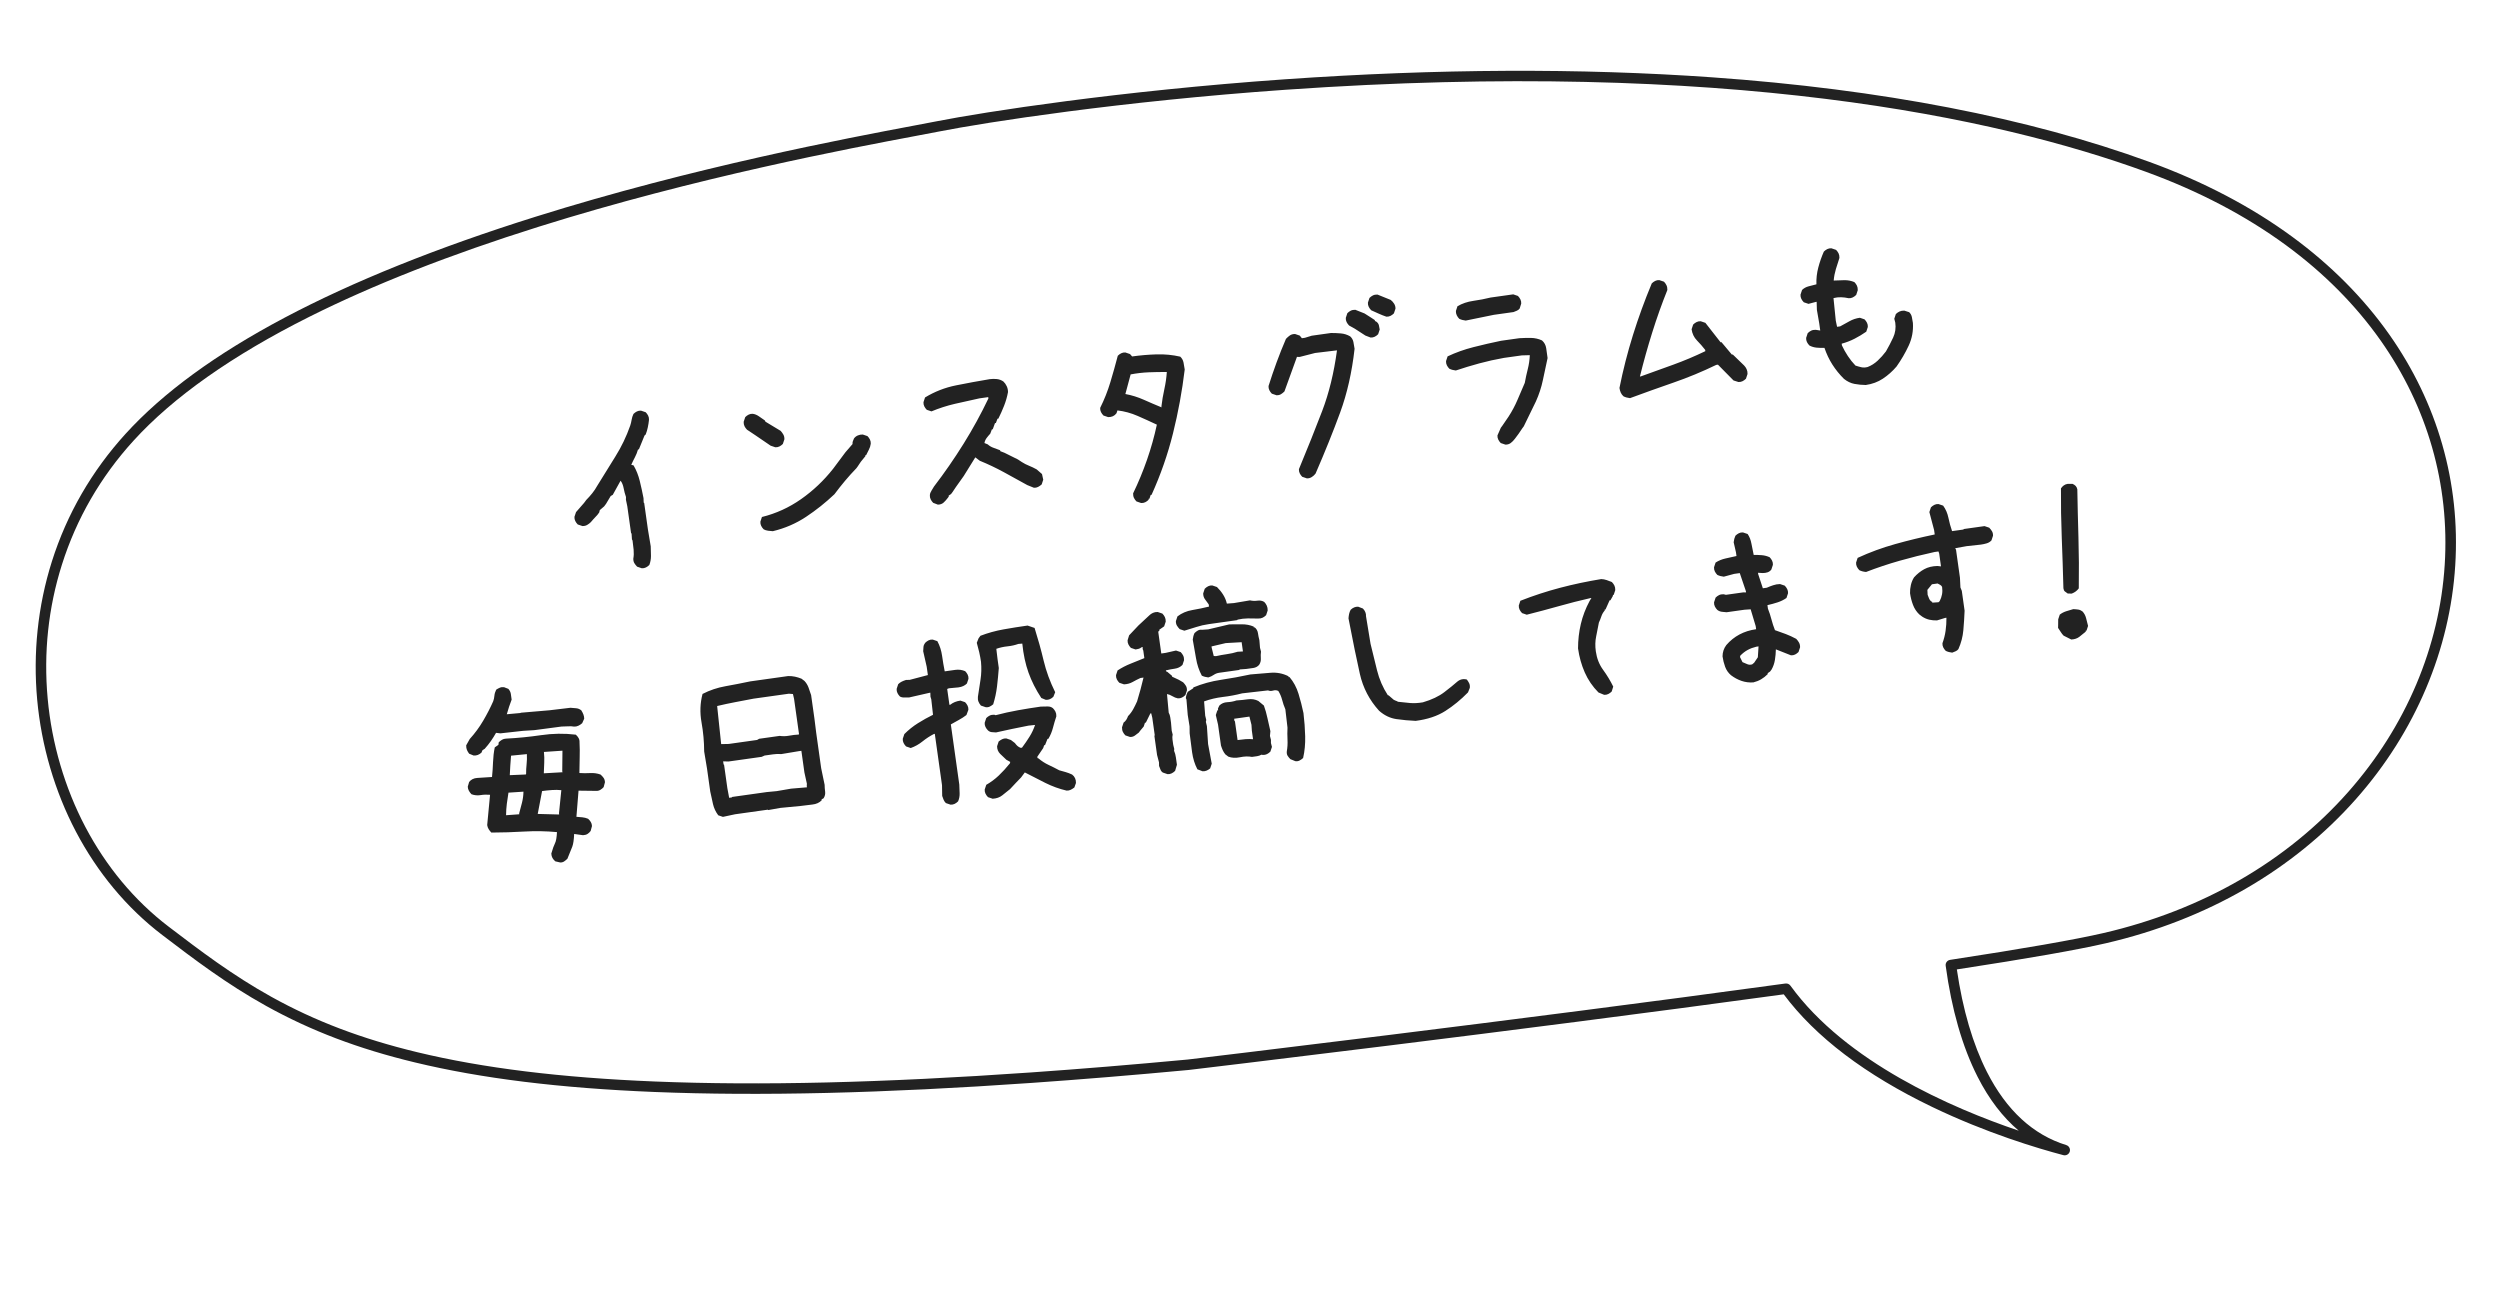 <svg width="266" height="138" viewBox="0 0 266 138" fill="none" xmlns="http://www.w3.org/2000/svg">
<path d="M136.727 8.436C119.117 9.668 104.775 11.899 99.652 12.907C99.04 13.027 98.223 13.181 97.277 13.359C90.253 14.682 73.806 17.779 56.981 23.061C35.978 29.655 21.302 37.425 13.363 46.156C9.757 50.122 7.119 54.69 5.522 59.734C4.771 62.106 4.258 64.576 3.999 67.073C3.746 69.507 3.731 71.985 3.955 74.438C4.404 79.353 5.831 84.214 8.082 88.494C9.219 90.655 10.565 92.677 12.085 94.505C13.638 96.374 15.379 98.048 17.26 99.481C20.615 102.037 24.084 104.68 28.32 107.032C33.078 109.674 38.105 111.584 44.14 113.04C51.212 114.748 59.548 115.777 69.621 116.186C80.838 116.641 93.966 116.326 109.756 115.222C115.024 114.853 120.653 114.39 126.485 113.844C126.489 113.843 126.494 113.843 126.499 113.842C126.846 113.801 161.484 109.685 189.789 105.797C193.168 110.331 198.477 114.359 205.574 117.774C211.371 120.563 216.812 122.188 219.54 122.908C219.834 122.986 220.138 122.815 220.223 122.524C220.308 122.232 220.142 121.927 219.851 121.837C216.319 120.746 213.481 118.131 211.415 114.064C209.913 111.105 208.835 107.435 208.209 103.147C215.84 101.977 221.034 101.064 224.078 100.359C234.808 97.873 244.012 92.56 250.696 84.995C253.833 81.444 256.335 77.487 258.132 73.233C259.914 69.016 260.959 64.614 261.238 60.149C261.787 51.377 259.357 42.881 254.213 35.58C251.481 31.703 248.007 28.206 243.886 25.185C239.527 21.989 234.425 19.315 228.72 17.235C215.822 12.53 200.16 9.5 182.17 8.227C168.169 7.236 152.88 7.307 136.727 8.436ZM109.678 114.109C93.93 115.211 80.843 115.525 69.668 115.071C59.669 114.665 51.406 113.646 44.405 111.957C38.472 110.524 33.535 108.65 28.867 106.058C24.703 103.746 21.267 101.127 17.943 98.595C16.129 97.213 14.449 95.598 12.95 93.795C11.48 92.026 10.177 90.069 9.077 87.977C6.893 83.824 5.508 79.108 5.073 74.336C4.627 69.46 5.138 64.659 6.592 60.068C8.14 55.178 10.698 50.749 14.195 46.903C18.425 42.252 24.716 37.816 32.892 33.717C39.709 30.3 47.928 27.073 57.318 24.125C74.079 18.863 90.481 15.774 97.485 14.455C98.433 14.276 99.252 14.122 99.869 14.001C104.968 12.998 119.251 10.776 136.805 9.549C183.678 6.271 212.45 12.489 228.333 18.282C233.938 20.325 238.946 22.95 243.219 26.082C247.242 29.032 250.632 32.443 253.293 36.22C258.291 43.313 260.651 51.563 260.118 60.081C259.847 64.42 258.831 68.7 257.098 72.802C255.348 76.944 252.91 80.799 249.853 84.26C243.325 91.649 234.324 96.84 223.824 99.273C220.779 99.978 215.284 100.939 207.492 102.129C207.189 102.175 206.979 102.453 207.02 102.755C207.65 107.399 208.792 111.373 210.414 114.567C211.622 116.947 213.088 118.865 214.795 120.307C207.665 117.894 196.399 113.009 190.5 104.872C190.379 104.705 190.174 104.617 189.968 104.646C161.741 108.529 127.031 112.656 126.373 112.734C120.553 113.279 114.935 113.742 109.678 114.109Z" fill="#222222"/>
<path d="M68.287 60.463L67.789 60.294C67.678 60.182 67.582 60.06 67.501 59.928C67.419 59.796 67.38 59.634 67.385 59.442C67.438 59.148 67.449 58.831 67.418 58.493C67.386 58.155 67.348 57.83 67.304 57.517L67.238 57.383L67.199 56.767L67.146 56.726L66.744 53.866L66.598 53.17L66.605 52.882C66.499 52.578 66.416 52.263 66.354 51.937C66.292 51.611 66.184 51.347 66.03 51.146L65.199 52.649L64.979 52.776L64.481 53.611L64.281 53.878L63.817 54.278L63.757 54.525L63.557 54.792L63.145 55.233L62.86 55.56C62.749 55.671 62.62 55.769 62.474 55.853C62.328 55.937 62.16 55.977 61.97 55.972L61.472 55.803C61.362 55.691 61.273 55.568 61.207 55.433C61.141 55.299 61.112 55.152 61.121 54.991L61.288 54.49L62.145 53.509L62.384 53.188C62.606 52.966 62.817 52.729 63.019 52.477C63.22 52.226 63.396 51.962 63.547 51.686C64.19 50.64 64.833 49.601 65.478 48.57C66.123 47.539 66.648 46.445 67.054 45.288C67.121 45.088 67.171 44.882 67.204 44.67C67.237 44.458 67.303 44.249 67.4 44.045C67.511 43.933 67.633 43.844 67.766 43.778C67.899 43.712 68.045 43.683 68.204 43.693L68.701 43.862C68.812 43.974 68.9 44.097 68.966 44.231C69.033 44.365 69.061 44.512 69.052 44.673C69.026 44.932 68.984 45.197 68.927 45.468C68.87 45.739 68.796 45.992 68.702 46.228L68.576 46.342L67.977 47.812L67.885 47.825C67.8 48.124 67.689 48.403 67.552 48.661C67.414 48.919 67.286 49.184 67.166 49.456L67.412 49.517C67.703 50.018 67.923 50.569 68.07 51.17C68.218 51.771 68.351 52.382 68.47 53.002L68.489 53.478L68.542 53.518L68.938 56.331L69.238 58.13C69.255 58.478 69.264 58.819 69.263 59.154C69.263 59.489 69.205 59.808 69.09 60.111C68.979 60.222 68.858 60.311 68.725 60.377C68.592 60.444 68.446 60.472 68.287 60.463ZM82.23 56.519C82.071 56.509 81.903 56.493 81.726 56.47C81.549 56.447 81.392 56.398 81.255 56.321C81.144 56.209 81.056 56.086 80.99 55.952C80.924 55.818 80.895 55.671 80.904 55.51L81.07 55.008C82.566 54.639 83.954 54.006 85.233 53.109C86.513 52.212 87.649 51.136 88.641 49.881L89.957 48.118L90.711 47.247C90.698 47.153 90.708 47.056 90.741 46.956C90.774 46.855 90.815 46.754 90.864 46.652C90.971 46.509 91.106 46.403 91.269 46.332C91.433 46.261 91.61 46.228 91.8 46.233L92.298 46.402C92.408 46.514 92.497 46.637 92.563 46.772C92.629 46.906 92.658 47.053 92.649 47.214C92.618 47.441 92.552 47.65 92.452 47.839C92.353 48.028 92.254 48.225 92.156 48.43L92.064 48.443L92.077 48.537L91.592 49.131L91.239 49.659L91.12 49.819C90.692 50.262 90.289 50.709 89.911 51.16C89.532 51.612 89.156 52.087 88.784 52.586C87.837 53.484 86.828 54.287 85.759 54.995C84.69 55.703 83.514 56.211 82.23 56.519ZM82.491 47.589L81.994 47.42L80.369 46.31L79.48 45.718C79.37 45.606 79.281 45.483 79.215 45.348C79.149 45.214 79.119 45.059 79.126 44.883L79.293 44.381C79.403 44.27 79.525 44.181 79.658 44.115C79.791 44.048 79.937 44.02 80.096 44.029C80.322 44.061 80.539 44.15 80.749 44.296C80.959 44.442 81.169 44.588 81.379 44.733L81.446 44.868L83.051 45.837C83.161 45.949 83.258 46.079 83.342 46.227C83.426 46.374 83.466 46.544 83.461 46.736L83.295 47.237C83.184 47.349 83.062 47.437 82.93 47.504C82.797 47.57 82.651 47.599 82.491 47.589ZM99.79 53.693L99.289 53.5C99.178 53.388 99.09 53.265 99.024 53.131C98.957 52.997 98.929 52.849 98.938 52.689C98.947 52.528 99.004 52.369 99.108 52.211C99.212 52.053 99.302 51.904 99.377 51.766C100.498 50.302 101.548 48.784 102.527 47.212C103.506 45.64 104.386 44.034 105.167 42.394L105.147 42.254L104.218 42.384C103.328 42.573 102.455 42.767 101.599 42.968C100.743 43.168 99.912 43.436 99.106 43.772L98.609 43.603C98.498 43.491 98.41 43.368 98.344 43.234C98.277 43.1 98.249 42.952 98.258 42.792L98.424 42.29C99.442 41.669 100.543 41.239 101.725 41.002C102.908 40.764 104.101 40.544 105.305 40.343C105.552 40.308 105.805 40.305 106.061 40.332C106.318 40.36 106.551 40.447 106.761 40.593C106.907 40.731 107.025 40.898 107.116 41.093C107.206 41.287 107.251 41.496 107.251 41.719C107.162 42.21 107.024 42.691 106.838 43.164C106.652 43.636 106.448 44.095 106.226 44.541L106.133 44.553L105.96 45.008L105.867 45.021L105.628 45.676L105.535 45.69L105.362 46.144C105.225 46.291 105.096 46.444 104.976 46.605C104.857 46.765 104.779 46.943 104.744 47.139L105.095 47.281C105.276 47.447 105.483 47.569 105.715 47.648C105.948 47.727 106.181 47.814 106.415 47.908L106.428 48.002L106.88 48.178L108.306 48.886L108.723 49.162C108.967 49.319 109.222 49.45 109.49 49.556C109.757 49.662 110.028 49.791 110.302 49.944L110.869 50.438L111.001 51.041L110.835 51.542C110.709 51.656 110.579 51.746 110.446 51.812C110.313 51.879 110.167 51.907 110.008 51.898L109.305 51.614C108.483 51.156 107.652 50.699 106.814 50.243C105.976 49.787 105.122 49.381 104.251 49.026L103.773 48.662L102.537 50.653L101.706 51.822L101.354 52.349L101.194 52.563L100.935 52.743L100.949 52.836L100.829 52.997C100.696 53.175 100.553 53.334 100.399 53.475C100.245 53.617 100.042 53.689 99.79 53.693ZM121.418 53.522L120.92 53.352C120.81 53.24 120.721 53.117 120.655 52.983C120.589 52.849 120.558 52.686 120.563 52.494C121.126 51.331 121.621 50.134 122.048 48.903C122.475 47.671 122.822 46.431 123.089 45.183C122.412 44.863 121.729 44.553 121.039 44.252C120.349 43.95 119.635 43.756 118.896 43.668L118.796 43.969C118.69 44.112 118.562 44.217 118.414 44.286C118.266 44.354 118.097 44.386 117.906 44.381L117.409 44.212C117.298 44.1 117.21 43.977 117.144 43.843C117.078 43.709 117.049 43.561 117.058 43.401C117.501 42.51 117.863 41.598 118.142 40.666C118.422 39.735 118.685 38.797 118.932 37.854C119.042 37.743 119.164 37.654 119.297 37.588C119.43 37.521 119.576 37.493 119.735 37.502L120.233 37.671L120.458 37.926C121.325 37.805 122.191 37.731 123.056 37.705C123.921 37.679 124.762 37.76 125.578 37.948C125.759 38.114 125.875 38.321 125.926 38.569C125.976 38.816 126.019 39.065 126.054 39.315C125.778 41.617 125.362 43.883 124.806 46.113C124.251 48.342 123.491 50.521 122.527 52.648L122.434 52.661L122.301 53.063L122.208 53.076L122.221 53.169C122.11 53.281 121.989 53.37 121.856 53.436C121.723 53.502 121.577 53.531 121.418 53.522ZM123.588 43.343L123.575 43.25C123.646 42.634 123.75 42.022 123.885 41.413C124.021 40.804 124.109 40.194 124.149 39.583C123.517 39.576 122.879 39.586 122.235 39.613C121.591 39.64 120.946 39.715 120.3 39.837L119.74 41.924C120.422 42.051 121.074 42.255 121.698 42.533C122.321 42.812 122.951 43.082 123.588 43.343ZM139.053 50.9L138.556 50.73C138.445 50.618 138.357 50.495 138.291 50.361C138.224 50.227 138.196 50.08 138.205 49.919C139.125 47.702 139.949 45.642 140.676 43.739C141.404 41.836 141.93 39.682 142.256 37.278L139.926 37.557L138.28 37.98L137.995 37.972L136.664 41.649C136.553 41.761 136.432 41.857 136.302 41.939C136.171 42.021 136.011 42.06 135.82 42.055L135.323 41.886C135.212 41.774 135.124 41.651 135.058 41.516C134.991 41.382 134.963 41.235 134.972 41.074C135.234 40.241 135.519 39.404 135.827 38.563C136.135 37.723 136.468 36.888 136.825 36.057C136.962 35.91 137.103 35.786 137.247 35.687C137.391 35.587 137.573 35.537 137.795 35.538L138.292 35.707L138.521 35.986L138.846 35.94L139.573 35.718L141.617 35.431C141.965 35.43 142.314 35.444 142.666 35.475C143.017 35.505 143.348 35.61 143.658 35.79C143.839 35.955 143.954 36.154 144.002 36.387C144.05 36.619 144.092 36.86 144.127 37.11C143.846 39.604 143.335 41.863 142.593 43.888C141.851 45.913 140.978 48.079 139.976 50.387C139.87 50.53 139.737 50.652 139.578 50.754C139.418 50.856 139.244 50.905 139.053 50.9ZM145.831 35.914L145.28 35.705L144.159 34.978L143.543 34.634C143.432 34.522 143.344 34.399 143.277 34.265C143.211 34.131 143.183 33.984 143.192 33.823L143.358 33.322C143.469 33.21 143.591 33.122 143.723 33.055C143.856 32.989 144.018 32.958 144.208 32.963L145.186 33.352L145.863 33.782L146.281 34.058L146.294 34.152L146.446 34.226C146.588 34.334 146.677 34.461 146.713 34.607C146.749 34.753 146.779 34.905 146.801 35.061L146.634 35.562C146.523 35.674 146.402 35.763 146.269 35.829C146.136 35.895 145.99 35.924 145.831 35.914ZM147.509 33.694C147.243 33.604 146.976 33.498 146.706 33.377C146.436 33.255 146.167 33.134 145.897 33.013C145.786 32.901 145.698 32.778 145.632 32.644C145.565 32.509 145.537 32.362 145.546 32.201L145.712 31.7C145.823 31.589 145.945 31.5 146.078 31.433C146.21 31.367 146.372 31.336 146.562 31.341L147.968 31.909C148.11 32.016 148.231 32.151 148.333 32.312C148.435 32.473 148.483 32.649 148.479 32.841L148.312 33.343C148.201 33.454 148.08 33.542 147.947 33.609C147.814 33.675 147.668 33.704 147.509 33.694ZM160.177 47.309L159.68 47.14C159.569 47.028 159.481 46.905 159.415 46.771C159.348 46.637 159.32 46.489 159.329 46.329L159.688 45.513L159.847 45.3L160.515 44.321C160.879 43.76 161.191 43.175 161.453 42.564C161.714 41.953 161.976 41.343 162.238 40.733C162.327 40.242 162.432 39.757 162.554 39.278C162.677 38.798 162.749 38.302 162.772 37.789L161.922 37.813L160.017 38.08C159.123 38.238 158.25 38.432 157.399 38.663C156.547 38.895 155.714 39.147 154.899 39.421C154.771 39.407 154.649 39.385 154.534 39.353C154.419 39.321 154.311 39.281 154.209 39.231C154.099 39.119 154.01 38.996 153.944 38.862C153.878 38.728 153.849 38.581 153.858 38.42L154.025 37.918C154.883 37.511 155.801 37.183 156.777 36.934C157.752 36.685 158.731 36.46 159.714 36.258L161.665 35.984C162.072 35.959 162.481 35.949 162.893 35.955C163.304 35.961 163.696 36.049 164.067 36.22C164.319 36.44 164.469 36.721 164.518 37.065C164.566 37.409 164.614 37.753 164.663 38.097C164.489 38.886 164.323 39.666 164.163 40.438C164.003 41.21 163.754 41.97 163.417 42.718C163.222 43.128 163.014 43.556 162.792 44.001C162.57 44.447 162.35 44.9 162.13 45.361L161.971 45.575L161.579 46.156L161.419 46.37L161.3 46.53L161.18 46.69C161.047 46.868 160.902 47.016 160.745 47.134C160.588 47.252 160.398 47.31 160.177 47.309ZM155.953 34.109C155.825 34.096 155.703 34.073 155.588 34.041C155.473 34.01 155.365 33.969 155.263 33.919C155.153 33.807 155.064 33.681 154.996 33.539C154.929 33.397 154.9 33.245 154.909 33.085L155.075 32.583C155.571 32.291 156.137 32.099 156.772 32.01C157.406 31.921 158.014 31.804 158.594 31.659L161.01 31.319L161.507 31.488C161.618 31.6 161.706 31.723 161.772 31.857C161.838 31.991 161.867 32.139 161.858 32.299L161.695 32.824C161.615 32.931 161.516 33.009 161.396 33.058C161.277 33.106 161.157 33.155 161.037 33.204L158.947 33.497L155.953 34.109ZM173.435 42.362C173.307 42.348 173.185 42.326 173.07 42.294C172.955 42.262 172.847 42.222 172.745 42.172C172.619 42.062 172.522 41.933 172.453 41.783C172.385 41.633 172.338 41.465 172.311 41.277C172.691 39.375 173.17 37.499 173.747 35.649C174.324 33.799 174.991 31.968 175.747 30.156C175.857 30.045 175.979 29.956 176.112 29.89C176.245 29.823 176.391 29.795 176.55 29.804L177.048 29.973C177.158 30.085 177.247 30.212 177.314 30.354C177.382 30.496 177.413 30.663 177.408 30.855C176.823 32.308 176.285 33.818 175.795 35.385C175.304 36.952 174.868 38.511 174.486 40.063L174.579 40.05C175.752 39.63 176.909 39.212 178.051 38.797C179.193 38.382 180.326 37.904 181.45 37.363L181.43 37.222C181.161 36.878 180.869 36.544 180.555 36.222C180.242 35.899 180.052 35.504 179.986 35.035L180.152 34.533C180.263 34.422 180.385 34.333 180.518 34.267C180.65 34.2 180.796 34.172 180.956 34.181L181.453 34.35L183.07 36.418L183.163 36.405L184.274 37.731L184.366 37.718L185.573 38.887C185.684 38.999 185.773 39.13 185.841 39.28C185.91 39.43 185.942 39.6 185.937 39.792L185.771 40.294C185.66 40.405 185.538 40.494 185.406 40.56C185.273 40.627 185.127 40.655 184.967 40.646L184.447 40.48L182.789 38.8L182.603 38.827C181.125 39.544 179.61 40.172 178.059 40.708C176.508 41.245 174.966 41.796 173.435 42.362ZM198.515 40.965C198.104 40.959 197.703 40.92 197.314 40.847C196.925 40.774 196.552 40.595 196.197 40.311C195.719 39.836 195.308 39.328 194.964 38.787C194.619 38.245 194.339 37.655 194.123 37.016C193.839 37.024 193.562 37.016 193.29 36.99C193.018 36.964 192.762 36.889 192.524 36.763C192.413 36.651 192.325 36.528 192.258 36.394C192.192 36.26 192.164 36.112 192.173 35.952L192.339 35.45C192.45 35.339 192.572 35.25 192.704 35.184C192.837 35.117 192.999 35.087 193.189 35.092L193.673 35.167L193.568 34.417L193.317 32.97L193.291 32.113L193.198 32.126L192.422 32.331L191.924 32.162C191.814 32.05 191.725 31.927 191.659 31.793C191.593 31.658 191.564 31.511 191.573 31.35L191.74 30.849C191.935 30.662 192.169 30.534 192.444 30.463C192.718 30.393 192.992 30.322 193.267 30.252C193.245 29.649 193.312 29.054 193.466 28.467C193.62 27.879 193.817 27.314 194.057 26.77C194.167 26.659 194.289 26.57 194.422 26.504C194.555 26.437 194.701 26.409 194.86 26.418L195.358 26.587C195.468 26.699 195.556 26.822 195.623 26.956C195.689 27.091 195.72 27.254 195.715 27.445C195.582 27.847 195.456 28.243 195.337 28.634C195.219 29.025 195.141 29.431 195.105 29.85C195.481 29.829 195.859 29.816 196.237 29.811C196.615 29.805 196.972 29.875 197.309 30.018C197.419 30.13 197.507 30.253 197.574 30.388C197.64 30.522 197.671 30.685 197.666 30.877L197.5 31.378C197.389 31.489 197.267 31.578 197.134 31.645C197.002 31.711 196.856 31.74 196.696 31.73C196.435 31.671 196.17 31.637 195.9 31.627C195.63 31.617 195.358 31.647 195.084 31.718L195.327 34.122L195.465 34.772L195.791 34.726C196.114 34.553 196.444 34.371 196.78 34.181C197.116 33.99 197.486 33.866 197.889 33.81L198.386 33.979C198.497 34.091 198.585 34.214 198.651 34.348C198.718 34.482 198.746 34.629 198.737 34.79L198.571 35.291C198.168 35.571 197.753 35.821 197.326 36.04C196.899 36.26 196.442 36.435 195.955 36.568L195.981 36.755C196.162 37.144 196.373 37.521 196.614 37.885C196.855 38.25 197.123 38.587 197.419 38.896C197.618 38.964 197.824 39.022 198.036 39.072C198.248 39.122 198.476 39.114 198.72 39.048C199.109 38.897 199.464 38.672 199.785 38.372C200.107 38.072 200.4 37.744 200.666 37.388C200.945 36.902 201.2 36.412 201.43 35.918C201.661 35.423 201.737 34.894 201.658 34.332L201.552 33.916L201.718 33.415C201.829 33.304 201.959 33.214 202.107 33.145C202.255 33.076 202.424 33.045 202.615 33.05L203.135 33.216C203.281 33.355 203.376 33.525 203.42 33.725C203.464 33.926 203.502 34.136 203.532 34.355C203.589 35.208 203.438 36.018 203.08 36.785C202.722 37.553 202.293 38.291 201.792 38.998C201.358 39.506 200.874 39.936 200.339 40.29C199.805 40.644 199.197 40.869 198.515 40.965ZM59.597 91.765L59.083 91.646C58.957 91.536 58.858 91.419 58.785 91.293C58.712 91.168 58.67 91.011 58.659 90.821C58.808 90.306 58.938 89.941 59.05 89.726C59.162 89.511 59.233 89.115 59.262 88.537C58.11 88.428 56.95 88.408 55.783 88.476C54.616 88.545 53.449 88.581 52.281 88.586C52.17 88.474 52.074 88.352 51.992 88.22C51.911 88.088 51.859 87.944 51.837 87.788L52.142 84.565C51.79 84.535 51.452 84.547 51.128 84.6C50.804 84.654 50.484 84.623 50.168 84.508C50.057 84.396 49.965 84.274 49.891 84.141C49.817 84.008 49.777 83.862 49.77 83.703L49.914 83.205C50.007 83.081 50.127 82.98 50.274 82.904C50.421 82.827 50.589 82.784 50.777 82.773L52.35 82.672C52.403 82.154 52.44 81.627 52.459 81.09C52.478 80.554 52.539 80.031 52.642 79.523L53.03 79.253L53.063 78.985C53.174 78.874 53.291 78.782 53.416 78.709C53.539 78.636 53.68 78.596 53.837 78.59C55.076 78.527 56.318 78.404 57.564 78.222C58.809 78.038 60.043 78.02 61.264 78.168C61.389 78.278 61.489 78.399 61.563 78.532C61.637 78.665 61.67 78.812 61.661 78.972C61.689 79.51 61.695 80.055 61.678 80.608C61.66 81.16 61.65 81.707 61.648 82.249C62.03 82.275 62.414 82.277 62.797 82.255C63.181 82.233 63.548 82.285 63.897 82.411C64.023 82.521 64.13 82.638 64.219 82.761C64.307 82.884 64.357 83.04 64.368 83.23L64.228 83.751C64.132 83.86 64.016 83.957 63.877 84.04C63.739 84.123 63.59 84.16 63.431 84.15L61.556 84.127L61.331 86.908C61.554 86.924 61.766 86.942 61.966 86.962C62.167 86.981 62.367 87.033 62.569 87.116C62.694 87.226 62.794 87.344 62.867 87.469C62.94 87.594 62.979 87.736 62.986 87.894L62.846 88.416C62.74 88.558 62.624 88.666 62.501 88.739C62.377 88.813 62.221 88.854 62.033 88.865L61.09 88.734C61.065 89.344 60.999 89.795 60.89 90.089C60.781 90.383 60.608 90.81 60.371 91.37C60.26 91.481 60.143 91.577 60.021 91.658C59.898 91.739 59.757 91.775 59.597 91.765ZM59.496 86.663L59.477 86.523L59.725 84.073C59.404 84.039 59.068 84.034 58.716 84.06C58.364 84.085 58.018 84.122 57.677 84.17L57.214 86.602L59.496 86.663ZM55.252 86.638L55.239 86.545C55.344 86.163 55.444 85.783 55.541 85.403C55.637 85.022 55.689 84.633 55.696 84.233L54.1 84.338C54.031 84.746 53.972 85.145 53.925 85.534C53.877 85.923 53.85 86.325 53.845 86.74L55.252 86.638ZM59.859 82.166L59.823 82.076L59.845 79.873L57.874 80.007C57.915 80.415 57.926 80.8 57.906 81.162C57.886 81.523 57.871 81.896 57.862 82.279L59.859 82.166ZM55.977 82.353C55.975 82.003 55.993 81.654 56.031 81.306C56.069 80.958 56.078 80.602 56.059 80.238L54.376 80.403C54.349 80.773 54.323 81.119 54.297 81.442C54.271 81.764 54.253 82.109 54.241 82.478L55.937 82.406L55.977 82.353ZM50.394 80.388L49.917 80.193C49.819 80.063 49.742 79.93 49.683 79.795C49.625 79.66 49.598 79.496 49.602 79.305L49.981 78.63C50.528 78.027 51.006 77.378 51.413 76.683C51.821 75.989 52.175 75.301 52.474 74.622C52.543 74.437 52.586 74.24 52.604 74.03C52.622 73.82 52.686 73.604 52.797 73.381C52.912 73.301 53.041 73.231 53.182 73.172C53.324 73.112 53.475 73.095 53.637 73.12L54.088 73.295C54.238 73.466 54.326 73.644 54.353 73.832C54.379 74.019 54.408 74.223 54.438 74.441C54.345 74.678 54.254 74.929 54.166 75.197C54.077 75.464 53.996 75.731 53.923 75.996L55.373 75.864L55.416 75.834L58.459 75.574L60.696 75.307C60.888 75.328 61.084 75.344 61.283 75.356C61.482 75.368 61.67 75.441 61.847 75.576C61.948 75.737 62.025 75.885 62.075 76.022C62.126 76.158 62.155 76.305 62.161 76.464L61.945 76.948C61.819 77.062 61.681 77.153 61.533 77.221C61.385 77.29 61.231 77.32 61.072 77.31C60.877 77.274 60.663 77.264 60.428 77.281C60.194 77.298 59.966 77.306 59.745 77.305L56.861 77.687L55.663 77.76L53.237 78.029L52.779 77.974C52.615 78.267 52.434 78.556 52.237 78.839C52.04 79.121 51.819 79.399 51.573 79.673L51.334 79.826L51.227 80.08C51.101 80.194 50.971 80.276 50.836 80.326C50.701 80.377 50.553 80.398 50.394 80.388ZM76.92 86.916L76.422 86.747C76.151 86.387 75.965 85.99 75.864 85.558C75.764 85.126 75.666 84.678 75.569 84.213L75.226 81.775L74.923 79.953C74.921 78.934 74.828 77.903 74.642 76.861C74.456 75.82 74.492 74.81 74.75 73.834C75.516 73.439 76.33 73.166 77.193 73.013C78.056 72.859 78.932 72.688 79.821 72.5L83.863 71.932C84.115 71.928 84.356 71.95 84.583 71.998C84.811 72.045 85.042 72.117 85.277 72.211L85.595 72.453C85.781 72.65 85.924 72.881 86.024 73.146C86.124 73.411 86.218 73.68 86.303 73.955L86.659 76.487L86.847 77.991L87.374 81.742L87.741 83.507C87.74 83.73 87.758 83.966 87.793 84.217C87.828 84.467 87.775 84.705 87.633 84.932L87.414 85.059L87.427 85.153C87.179 85.41 86.845 85.561 86.424 85.604C86.004 85.647 85.593 85.697 85.19 85.754L83.04 85.96L81.745 86.19L81.692 86.15L78.208 86.639L76.92 86.916ZM85.859 83.771L85.839 83.631L85.853 83.39L85.588 82.184L85.266 79.886L84.987 79.925L83.135 80.234C82.847 80.21 82.556 80.219 82.262 80.261C81.968 80.302 81.666 80.344 81.356 80.388L81.044 80.527L77.513 81.024L76.942 81.008L76.989 81.336L77.042 81.377L77.391 83.862L77.582 84.887L77.861 84.847L77.901 84.794L81.571 84.278L82.647 84.175L84.173 83.912L85.859 83.771ZM85.015 78.105L84.811 76.651L84.488 74.354L84.369 73.845L83.938 73.81L80.174 74.338C79.528 74.461 78.882 74.584 78.236 74.707C77.59 74.829 76.946 74.968 76.305 75.121L76.732 79.173L77.535 79.156L80.555 78.731L80.774 78.605L82.958 78.298C83.281 78.348 83.619 78.341 83.973 78.275C84.327 78.209 84.661 78.17 84.975 78.158L85.015 78.105ZM113.483 84.12C112.715 83.941 111.962 83.669 111.224 83.302C110.485 82.936 109.758 82.564 109.041 82.186L108.643 82.721L108.085 83.301L107.467 83.962C107.183 84.193 106.907 84.415 106.637 84.628C106.367 84.841 106.028 84.961 105.621 84.986L105.123 84.817C105.013 84.705 104.924 84.582 104.858 84.448C104.792 84.314 104.763 84.166 104.772 84.006L104.939 83.504C105.421 83.229 105.865 82.9 106.269 82.516C106.673 82.133 107.07 81.699 107.46 81.213L107.486 81.066L107.075 80.837C106.859 80.645 106.64 80.436 106.419 80.212C106.198 79.988 106.089 79.717 106.091 79.398L106.257 78.896C106.37 78.801 106.493 78.72 106.626 78.653C106.759 78.587 106.905 78.558 107.064 78.568L107.562 78.737L107.986 79.06C108.066 79.176 108.155 79.279 108.255 79.369C108.354 79.458 108.47 79.526 108.603 79.571L108.742 79.551C109.035 79.159 109.303 78.767 109.548 78.374C109.793 77.981 109.987 77.567 110.132 77.133L109.431 77.207C108.832 77.323 108.244 77.442 107.669 77.562C107.094 77.683 106.531 77.806 105.98 77.931C105.82 77.922 105.669 77.911 105.525 77.9C105.381 77.888 105.246 77.827 105.121 77.717C105.01 77.605 104.922 77.482 104.855 77.348C104.789 77.214 104.761 77.067 104.77 76.906L104.936 76.405C105.047 76.293 105.168 76.205 105.301 76.138C105.434 76.072 105.596 76.041 105.786 76.046L105.935 76.097C106.712 75.892 107.504 75.717 108.313 75.571C109.122 75.426 109.929 75.296 110.734 75.183C110.955 75.184 111.188 75.179 111.431 75.169C111.674 75.159 111.877 75.222 112.038 75.359C112.148 75.471 112.237 75.594 112.303 75.728C112.369 75.862 112.4 76.025 112.395 76.217C112.262 76.618 112.142 77.025 112.034 77.439C111.927 77.853 111.764 78.242 111.547 78.607L111.454 78.62L111.191 79.279L111.098 79.292L110.998 79.593L110.37 80.518L110.39 80.658L110.49 80.692C110.83 80.979 111.19 81.211 111.571 81.389C111.951 81.566 112.329 81.756 112.705 81.959C112.935 82.022 113.161 82.086 113.383 82.15C113.606 82.214 113.835 82.302 114.072 82.412C114.213 82.519 114.318 82.648 114.386 82.798C114.455 82.948 114.487 83.118 114.482 83.31L114.312 83.788C114.184 83.886 114.053 83.968 113.921 84.035C113.788 84.101 113.642 84.13 113.483 84.12ZM101.137 85.616L100.64 85.447C100.529 85.335 100.45 85.219 100.401 85.098C100.353 84.977 100.302 84.841 100.249 84.689L100.23 83.544L99.463 78.082L99.37 78.095C98.942 78.315 98.537 78.579 98.154 78.888C97.771 79.197 97.354 79.43 96.903 79.59L96.405 79.42C96.295 79.308 96.206 79.185 96.14 79.051C96.074 78.917 96.045 78.77 96.054 78.609L96.221 78.108C96.664 77.663 97.146 77.276 97.669 76.948C98.191 76.62 98.726 76.321 99.272 76.053L99.088 74.406L99.002 74.131L98.989 73.702L98.896 73.715L96.716 74.213C96.556 74.204 96.391 74.203 96.218 74.211C96.046 74.22 95.891 74.186 95.754 74.109C95.643 73.997 95.555 73.874 95.489 73.74C95.422 73.606 95.394 73.459 95.403 73.298L95.569 72.796C95.68 72.685 95.802 72.597 95.934 72.53C96.067 72.464 96.224 72.402 96.406 72.344L96.784 72.339L98.726 71.827L98.6 70.936L98.227 69.291C98.236 69.131 98.246 68.978 98.257 68.833C98.269 68.688 98.327 68.544 98.434 68.402C98.544 68.29 98.666 68.202 98.799 68.135C98.932 68.069 99.078 68.04 99.237 68.05L99.735 68.219C99.991 68.693 100.159 69.215 100.239 69.785C100.319 70.356 100.412 70.905 100.518 71.432C100.89 71.379 101.261 71.327 101.633 71.275C102.005 71.223 102.359 71.269 102.695 71.413C102.805 71.525 102.893 71.648 102.96 71.782C103.026 71.916 103.055 72.063 103.046 72.224L102.879 72.725C102.768 72.837 102.639 72.927 102.491 72.995C102.342 73.064 102.175 73.111 101.989 73.137L100.961 73.234L100.781 73.307L101.019 74.995L101.112 74.982C101.253 74.866 101.414 74.772 101.593 74.699C101.772 74.626 101.97 74.574 102.187 74.544L102.685 74.713C102.795 74.825 102.884 74.948 102.95 75.082C103.016 75.216 103.045 75.364 103.036 75.524L102.829 76.079C102.572 76.275 102.305 76.448 102.026 76.599C101.747 76.749 101.461 76.909 101.169 77.077L102.069 83.477C102.082 83.794 102.093 84.103 102.104 84.405C102.115 84.706 102.06 84.992 101.941 85.264C101.83 85.375 101.708 85.464 101.575 85.531C101.443 85.597 101.297 85.626 101.137 85.616ZM111.272 74.462L110.795 74.266C110.212 73.376 109.757 72.476 109.432 71.565C109.107 70.655 108.887 69.626 108.773 68.478L108.352 68.514C107.991 68.644 107.604 68.73 107.192 68.772C106.779 68.814 106.385 68.902 106.009 69.034L106.134 70.093L106.272 71.077C106.223 71.737 106.16 72.388 106.084 73.028C106.008 73.668 105.873 74.305 105.677 74.938C105.565 75.033 105.442 75.114 105.309 75.181C105.176 75.247 105.029 75.268 104.867 75.243L104.37 75.074C104.257 74.946 104.171 74.807 104.11 74.656C104.049 74.505 104.029 74.333 104.049 74.139C104.138 73.537 104.231 72.93 104.326 72.319C104.422 71.708 104.439 71.072 104.378 70.411C104.332 70.083 104.268 69.741 104.187 69.386C104.105 69.031 104.019 68.7 103.929 68.394L104.122 67.913L104.321 67.646C105.115 67.343 105.933 67.117 106.772 66.967C107.612 66.817 108.465 66.681 109.333 66.559L110.079 66.813C110.449 67.988 110.77 69.142 111.039 70.276C111.309 71.409 111.72 72.535 112.272 73.652L112.079 74.134C111.968 74.245 111.846 74.33 111.712 74.388C111.578 74.447 111.432 74.472 111.272 74.462ZM137.821 80.987L137.294 80.774C137.183 80.662 137.088 80.544 137.007 80.42C136.927 80.296 136.896 80.136 136.917 79.942C136.988 79.55 137.012 79.136 136.991 78.701C136.969 78.266 136.968 77.839 136.989 77.422L136.762 75.47C136.62 75.139 136.506 74.805 136.419 74.466C136.332 74.128 136.197 73.812 136.014 73.519C135.844 73.431 135.66 73.417 135.463 73.477C135.266 73.537 135.084 73.53 134.916 73.458L132.164 73.773C131.494 73.947 130.809 74.075 130.11 74.157C129.411 74.24 128.746 74.397 128.115 74.629L128.233 76.142L128.346 76.605L128.302 76.802L128.415 77.264L128.539 79.159L128.928 81.256L128.762 81.758C128.649 81.853 128.526 81.93 128.392 81.989C128.258 82.048 128.111 82.072 127.952 82.063L127.401 81.853C127.121 81.319 126.933 80.712 126.837 80.032C126.742 79.352 126.656 78.683 126.579 78.025L126.57 77.285L126.375 76.069L126.237 74.415L126.171 74.281C126.185 74.151 126.211 74.028 126.25 73.911C126.288 73.794 126.333 73.692 126.384 73.605L126.949 73.239L126.982 73.139C127.907 72.754 128.888 72.485 129.924 72.331C130.961 72.177 132 71.987 133.042 71.761C133.73 71.712 134.425 71.655 135.126 71.588C135.828 71.521 136.485 71.644 137.097 71.956L137.11 72.05L137.203 72.037C137.638 72.55 137.959 73.146 138.165 73.826C138.371 74.507 138.546 75.187 138.689 75.868C138.79 76.699 138.851 77.523 138.871 78.341C138.891 79.159 138.818 79.93 138.651 80.655C138.525 80.768 138.395 80.858 138.263 80.924C138.13 80.991 137.983 81.012 137.821 80.987ZM124.229 82.371L123.731 82.202C123.609 82.123 123.523 82.016 123.473 81.88C123.422 81.743 123.372 81.615 123.324 81.494L123.317 81.112L123.112 80.329L122.826 78.289L122.866 78.236L122.602 76.36L122.49 75.898L122.397 75.911L121.918 76.887L121.825 76.9L121.692 77.301L121.327 77.735L121.167 77.948C121.025 78.064 120.883 78.172 120.739 78.272C120.595 78.371 120.428 78.419 120.237 78.414L119.74 78.245C119.629 78.133 119.541 78.01 119.475 77.875C119.409 77.741 119.378 77.578 119.382 77.386L119.549 76.885C119.664 76.805 119.76 76.704 119.838 76.581C119.915 76.459 119.976 76.331 120.021 76.197C120.242 75.975 120.428 75.725 120.579 75.449C120.73 75.173 120.865 74.899 120.985 74.627C121.113 74.195 121.235 73.771 121.351 73.357C121.466 72.942 121.573 72.521 121.671 72.093L121.345 72.138C121.049 72.275 120.769 72.418 120.506 72.567C120.242 72.716 119.938 72.798 119.593 72.815L119.095 72.646C118.985 72.534 118.896 72.411 118.83 72.276C118.764 72.142 118.735 71.995 118.744 71.834L118.911 71.333C119.345 71.049 119.808 70.808 120.302 70.612C120.795 70.415 121.281 70.219 121.759 70.024L121.647 69.227L121.574 69.046L121.594 68.852L121.455 68.872C121.371 68.947 121.276 69 121.169 69.031C121.063 69.062 120.948 69.086 120.824 69.104L120.327 68.935C120.216 68.823 120.128 68.7 120.062 68.565C119.995 68.431 119.967 68.284 119.976 68.123L120.139 67.598L121.129 66.551L122.281 65.48C122.392 65.369 122.521 65.279 122.67 65.211C122.818 65.142 122.987 65.11 123.178 65.115L123.675 65.284C123.786 65.397 123.874 65.52 123.94 65.654C124.006 65.788 124.037 65.951 124.033 66.143L123.866 66.644L123.348 67.004L123.361 67.098L123.235 67.211L123.561 69.532L124.026 69.466L125.128 69.216L125.625 69.385C125.736 69.497 125.824 69.62 125.89 69.754C125.957 69.888 125.987 70.051 125.983 70.243L125.816 70.745C125.595 70.967 125.322 71.101 124.996 71.147C124.671 71.193 124.356 71.253 124.051 71.328L124.064 71.421L124.216 71.496L124.7 71.906L124.714 71.999L125.423 72.33L125.888 72.6C125.998 72.711 126.094 72.833 126.176 72.965C126.258 73.097 126.296 73.259 126.292 73.451L126.125 73.953C126.014 74.064 125.893 74.153 125.76 74.219C125.627 74.286 125.481 74.314 125.322 74.305C125.127 74.268 124.935 74.192 124.745 74.075C124.555 73.958 124.362 73.882 124.168 73.845L124.351 75.828C124.435 75.975 124.49 76.143 124.517 76.33C124.543 76.518 124.569 76.705 124.596 76.893L124.668 77.743L124.774 78.159C124.734 78.324 124.727 78.5 124.753 78.688C124.78 78.875 124.806 79.062 124.832 79.25L124.941 79.689L124.921 79.883C125.014 80.093 125.079 80.331 125.116 80.597C125.154 80.862 125.19 81.12 125.225 81.37L125.032 82.019C124.921 82.13 124.8 82.219 124.667 82.285C124.534 82.352 124.388 82.38 124.229 82.371ZM133.209 80.535C132.82 80.462 132.395 80.474 131.935 80.571C131.475 80.667 131.061 80.646 130.694 80.506L130.376 80.264C130.261 80.121 130.169 79.974 130.101 79.824C130.033 79.675 129.97 79.508 129.912 79.325L129.599 77.098L129.362 76.08L129.528 75.578L129.621 75.565C129.577 75.476 129.58 75.388 129.631 75.301C129.682 75.214 129.719 75.137 129.741 75.07C129.962 74.848 130.246 74.728 130.591 74.712C130.936 74.695 131.259 74.634 131.56 74.528C131.967 74.502 132.372 74.461 132.774 74.405C133.177 74.348 133.549 74.407 133.889 74.583L134.479 75.073C134.634 75.498 134.759 75.942 134.856 76.407C134.953 76.871 135.058 77.335 135.17 77.797L135.123 78.306L135.229 78.721L135.228 79.056L135.334 79.471L135.168 79.973C135.057 80.084 134.935 80.173 134.803 80.239C134.67 80.306 134.524 80.334 134.364 80.325L134.218 80.298C134.072 80.382 133.914 80.436 133.744 80.46C133.573 80.484 133.395 80.509 133.209 80.535ZM133.324 78.654L133.196 77.74L133.157 77.124L132.938 76.246L131.312 76.475L131.345 76.709L131.398 76.749L131.678 78.742C131.957 78.703 132.237 78.672 132.518 78.648C132.799 78.624 133.068 78.627 133.324 78.654ZM128.563 72.08C128.434 72.066 128.313 72.043 128.198 72.012C128.083 71.98 127.974 71.94 127.873 71.89C127.572 71.327 127.367 70.71 127.257 70.04C127.147 69.371 127.031 68.71 126.908 68.058C126.921 67.928 126.943 67.805 126.974 67.689C127.005 67.574 127.045 67.464 127.094 67.362C127.205 67.251 127.326 67.158 127.458 67.084C127.589 67.009 127.736 66.985 127.897 67.01L128.554 66.965L130.801 66.434C131.244 66.436 131.686 66.434 132.127 66.427C132.568 66.421 132.99 66.501 133.393 66.668L133.406 66.762L133.499 66.749C133.695 66.912 133.811 67.119 133.847 67.369C133.882 67.619 133.932 67.867 133.998 68.113L134.064 68.916L134.17 69.332C134.139 69.559 134.133 69.799 134.152 70.051C134.172 70.304 134.11 70.535 133.966 70.747C133.802 70.929 133.596 71.038 133.348 71.073C133.101 71.108 132.853 71.142 132.605 71.177L131.902 71.228L131.862 71.282L129.724 71.582C129.508 71.613 129.313 71.688 129.14 71.808C128.968 71.928 128.775 72.018 128.563 72.08ZM132.249 69.315L132.11 68.33L130.418 68.425L128.904 68.781L128.924 68.922L129.142 69.799L129.381 69.814C129.748 69.73 130.133 69.66 130.536 69.603C130.939 69.547 131.322 69.461 131.684 69.346L132.249 69.315ZM126.016 67.107L125.518 66.938C125.408 66.826 125.312 66.704 125.23 66.572C125.148 66.44 125.11 66.278 125.114 66.086L125.281 65.585C125.737 65.234 126.266 65.008 126.868 64.908C127.469 64.807 128.06 64.684 128.64 64.539L128.607 64.305C128.488 64.13 128.361 63.957 128.226 63.784C128.091 63.612 128.022 63.399 128.017 63.144L128.184 62.643C128.295 62.532 128.416 62.443 128.549 62.376C128.682 62.31 128.828 62.281 128.987 62.291L129.485 62.46C129.741 62.711 129.961 62.983 130.144 63.276C130.328 63.569 130.459 63.885 130.538 64.224L131.288 64.167L133.001 63.878C133.246 63.939 133.508 63.95 133.787 63.911C134.066 63.872 134.309 63.917 134.517 64.048C134.627 64.16 134.717 64.29 134.785 64.44C134.854 64.59 134.886 64.761 134.881 64.953L134.715 65.454C134.604 65.565 134.482 65.654 134.349 65.721C134.216 65.787 134.055 65.818 133.865 65.813C133.5 65.8 133.136 65.796 132.773 65.799C132.41 65.802 132.045 65.845 131.678 65.929L131.638 65.982L128.618 66.407C128.153 66.472 127.71 66.574 127.287 66.713C126.864 66.852 126.441 66.984 126.016 67.107ZM150.627 76.701C149.928 76.671 149.244 76.608 148.575 76.511C147.906 76.414 147.292 76.118 146.733 75.622C145.705 74.492 145.024 73.185 144.689 71.702C144.355 70.219 143.952 68.252 143.481 65.8C143.49 65.639 143.511 65.481 143.544 65.325C143.578 65.169 143.632 65.022 143.707 64.884C143.818 64.772 143.944 64.687 144.086 64.627C144.228 64.567 144.37 64.543 144.514 64.555L145.015 64.748C145.125 64.86 145.21 64.987 145.27 65.13C145.33 65.273 145.354 65.417 145.343 65.562L145.827 68.506C146.054 69.447 146.286 70.39 146.521 71.337C146.757 72.284 147.137 73.159 147.66 73.962L147.76 73.996L148.164 74.345C148.239 74.43 148.335 74.493 148.451 74.532C148.567 74.572 148.668 74.617 148.754 74.669C149.173 74.722 149.597 74.766 150.029 74.801C150.46 74.836 150.914 74.811 151.392 74.728C152.333 74.453 153.095 74.091 153.68 73.642C154.264 73.193 154.711 72.832 155.02 72.557C155.329 72.283 155.68 72.198 156.073 72.302C156.171 72.431 156.252 72.563 156.319 72.697C156.385 72.832 156.408 72.996 156.388 73.19L156.195 73.671C155.435 74.447 154.632 75.106 153.784 75.647C152.936 76.189 151.884 76.54 150.627 76.701ZM170.682 73.93L170.078 73.68C169.453 73.051 168.966 72.338 168.617 71.543C168.268 70.747 168.03 69.896 167.903 68.99C167.904 68.097 168.003 67.23 168.201 66.39C168.398 65.549 168.71 64.733 169.136 63.94L169.328 63.626L169.189 63.645C168.087 63.896 166.974 64.18 165.85 64.497C164.726 64.814 163.592 65.117 162.448 65.405L161.95 65.236C161.84 65.124 161.752 65.001 161.685 64.867C161.619 64.733 161.591 64.586 161.6 64.425L161.766 63.923C163.158 63.377 164.57 62.916 166.001 62.539C167.433 62.163 168.89 61.854 170.372 61.614C170.563 61.619 170.757 61.656 170.956 61.723C171.155 61.791 171.339 61.861 171.507 61.933C171.617 62.045 171.706 62.168 171.772 62.302C171.838 62.436 171.869 62.599 171.864 62.791L171.698 63.293L171.605 63.306L171.618 63.399L171.352 63.867L171.259 63.88L170.827 64.849L170.734 64.862L170.747 64.956C170.583 65.138 170.463 65.347 170.385 65.581C170.307 65.815 170.22 66.034 170.122 66.239C170.033 66.73 169.936 67.222 169.832 67.714C169.728 68.207 169.715 68.735 169.794 69.297C169.899 70.048 170.157 70.705 170.568 71.268C170.979 71.832 171.339 72.427 171.648 73.053L171.485 73.578C171.374 73.689 171.253 73.778 171.12 73.844C170.987 73.911 170.841 73.939 170.682 73.93ZM186.557 72.607C186.119 72.637 185.701 72.584 185.303 72.449C184.905 72.313 184.529 72.111 184.176 71.842C183.888 71.596 183.68 71.294 183.551 70.938C183.422 70.582 183.331 70.216 183.278 69.841C183.279 69.618 183.312 69.406 183.379 69.205C183.445 69.004 183.545 68.815 183.678 68.637C184.085 68.165 184.554 67.789 185.083 67.507C185.612 67.226 186.201 67.039 186.852 66.948L186.806 66.62L186.27 64.831L185.613 64.875L183.708 65.143C183.549 65.133 183.381 65.117 183.204 65.094C183.027 65.071 182.867 65.006 182.726 64.898C182.615 64.786 182.527 64.663 182.461 64.529C182.395 64.395 182.366 64.248 182.375 64.087L182.541 63.585C182.652 63.474 182.774 63.385 182.907 63.319C183.04 63.252 183.201 63.222 183.391 63.227L183.637 63.288L185.495 63.027L185.781 63.035L185.761 62.894L185.112 60.977L184.508 61.062L183.413 61.359C183.285 61.345 183.163 61.323 183.048 61.291C182.933 61.259 182.825 61.219 182.723 61.169C182.613 61.057 182.524 60.934 182.458 60.8C182.392 60.666 182.363 60.519 182.372 60.358L182.539 59.857C182.857 59.652 183.208 59.508 183.591 59.422C183.974 59.336 184.364 59.249 184.762 59.161L184.706 58.763L184.462 57.698C184.475 57.568 184.498 57.446 184.529 57.33C184.56 57.214 184.6 57.105 184.648 57.002C184.759 56.891 184.881 56.802 185.014 56.736C185.147 56.669 185.293 56.641 185.452 56.65L185.949 56.819C186.148 57.11 186.284 57.458 186.356 57.862C186.429 58.266 186.508 58.661 186.594 59.047C186.877 59.04 187.163 59.047 187.45 59.071C187.738 59.094 188.016 59.166 188.286 59.288C188.397 59.4 188.485 59.523 188.551 59.657C188.618 59.791 188.646 59.938 188.637 60.099L188.471 60.601C188.364 60.743 188.228 60.842 188.062 60.897C187.896 60.952 187.718 60.977 187.528 60.972L187.05 60.944L187.07 61.084L187.566 62.592L187.984 62.534C188.192 62.441 188.417 62.353 188.658 62.272C188.899 62.19 189.146 62.147 189.398 62.144L189.896 62.313C190.006 62.425 190.095 62.548 190.161 62.682C190.227 62.816 190.256 62.963 190.247 63.124L190.08 63.626C189.793 63.825 189.475 63.982 189.128 64.094C188.78 64.207 188.423 64.305 188.055 64.388L188.108 64.763C188.254 65.125 188.378 65.506 188.482 65.906C188.586 66.306 188.71 66.687 188.856 67.049C189.254 67.184 189.636 67.322 190.003 67.461C190.371 67.601 190.742 67.772 191.118 67.974C191.228 68.086 191.326 68.216 191.41 68.363C191.493 68.511 191.533 68.681 191.528 68.873L191.362 69.374C191.251 69.485 191.13 69.574 190.997 69.641C190.864 69.707 190.718 69.736 190.559 69.726L188.953 69.091C188.944 69.475 188.91 69.85 188.851 70.217C188.792 70.584 188.674 70.923 188.497 71.235L188.337 71.449L188.078 71.629L188.091 71.722C187.87 71.945 187.635 72.129 187.387 72.275C187.139 72.422 186.863 72.532 186.557 72.607ZM186.642 70.515L187.035 69.934L187.109 68.776L186.876 68.809C186.54 68.888 186.232 69.003 185.954 69.154C185.675 69.305 185.411 69.509 185.163 69.767L185.137 69.914L185.401 70.451C185.57 70.523 185.738 70.595 185.906 70.667C186.074 70.739 186.248 70.746 186.43 70.689L186.642 70.515ZM207.717 69.442C207.589 69.428 207.467 69.406 207.352 69.374C207.237 69.342 207.129 69.302 207.027 69.252C206.917 69.14 206.828 69.017 206.762 68.883C206.696 68.749 206.667 68.602 206.676 68.441C206.836 68.004 206.948 67.562 207.011 67.115C207.075 66.668 207.105 66.205 207.101 65.728L206.961 65.747L206.098 66.012C205.815 66.02 205.543 65.995 205.282 65.936C205.021 65.877 204.769 65.769 204.526 65.612L204.207 65.369C203.916 65.092 203.695 64.756 203.545 64.363C203.395 63.97 203.289 63.554 203.228 63.117C203.219 62.831 203.249 62.54 203.318 62.243C203.387 61.947 203.499 61.676 203.654 61.431C203.982 61.066 204.344 60.776 204.74 60.561C205.136 60.346 205.602 60.233 206.137 60.221L206.522 60.263L206.331 58.903L206.252 58.675L205.833 58.734C204.577 59.007 203.341 59.316 202.126 59.662C200.911 60.008 199.72 60.406 198.551 60.857C198.407 60.846 198.278 60.824 198.163 60.792C198.048 60.761 197.94 60.72 197.838 60.671C197.727 60.559 197.639 60.436 197.573 60.301C197.507 60.167 197.478 60.02 197.487 59.859L197.653 59.358C198.944 58.762 200.28 58.272 201.663 57.886C203.046 57.5 204.444 57.16 205.855 56.867L205.789 56.398L205.284 54.485L205.45 53.983C205.561 53.872 205.682 53.783 205.815 53.717C205.948 53.65 206.094 53.622 206.253 53.631L206.751 53.8C207.025 54.176 207.212 54.608 207.312 55.096C207.412 55.584 207.542 56.056 207.7 56.511L208.908 56.342L208.948 56.288L211.155 55.978L211.653 56.147C211.763 56.259 211.859 56.381 211.941 56.513C212.023 56.645 212.061 56.807 212.057 56.999L211.89 57.501C211.753 57.647 211.586 57.75 211.389 57.81C211.192 57.87 210.985 57.914 210.768 57.945L209.252 58.11L208.05 58.327L208.064 58.421L208.117 58.461L208.538 61.462L208.59 62.506L208.736 62.868L209.033 64.978C209.005 65.683 208.961 66.379 208.899 67.065C208.838 67.751 208.663 68.417 208.375 69.063C208.295 69.17 208.195 69.247 208.076 69.296C207.956 69.345 207.837 69.393 207.717 69.442ZM206.379 63.965C206.503 63.724 206.587 63.481 206.632 63.236C206.676 62.99 206.679 62.727 206.639 62.446C206.595 62.356 206.53 62.286 206.444 62.234C206.358 62.183 206.264 62.132 206.162 62.083L205.558 62.167L205.073 62.762L205.099 63.284C205.147 63.404 205.197 63.533 205.248 63.669C205.299 63.806 205.377 63.914 205.483 63.995L205.583 64.029L205.596 64.123L206.253 64.078L206.379 63.965ZM220.432 63.161L220.004 63.149C219.883 63.071 219.782 62.997 219.701 62.929C219.62 62.861 219.569 62.748 219.547 62.592C219.5 60.798 219.442 59.005 219.371 57.214C219.301 55.423 219.273 53.674 219.286 51.967C219.363 51.844 219.463 51.739 219.584 51.65C219.706 51.561 219.845 51.506 219.999 51.484L220.52 51.483C220.655 51.543 220.764 51.616 220.847 51.7C220.93 51.784 220.99 51.903 221.027 52.057C221.055 53.71 221.094 55.426 221.147 57.204C221.199 58.981 221.211 60.78 221.183 62.601C221.09 62.726 220.986 62.832 220.872 62.92C220.758 63.008 220.612 63.088 220.432 63.161ZM220.384 68.044L219.568 67.633C219.458 67.521 219.362 67.399 219.28 67.267C219.198 67.135 219.098 66.982 218.979 66.808L218.986 66.52L218.993 65.897L219.159 65.396C219.358 65.24 219.586 65.121 219.843 65.037C220.1 64.953 220.35 64.878 220.593 64.812C220.783 64.817 220.959 64.832 221.121 64.857C221.282 64.882 221.434 64.948 221.575 65.056C221.761 65.253 221.889 65.49 221.959 65.767C222.03 66.044 222.1 66.321 222.171 66.598L222.004 67.1L221.912 67.112L221.925 67.206C221.699 67.397 221.472 67.581 221.244 67.756C221.016 67.932 220.729 68.028 220.384 68.044Z" fill="#222222"/>
</svg>
